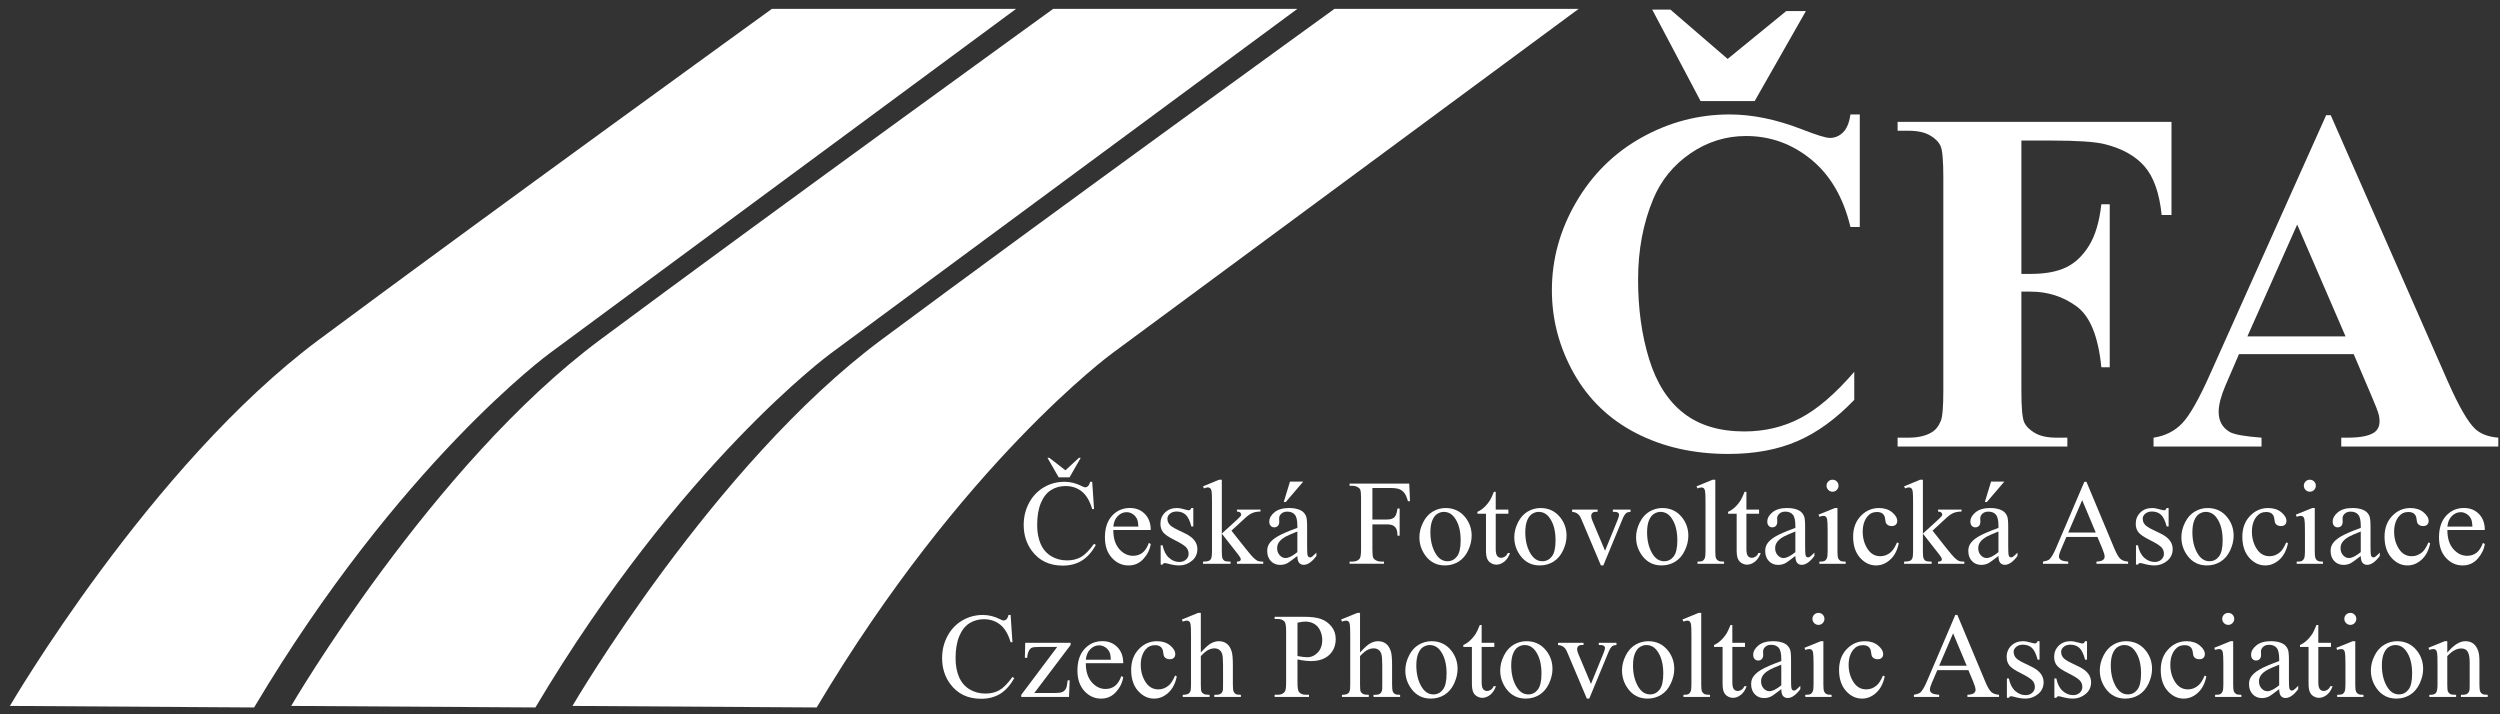 <?xml version="1.0" encoding="utf-8"?>
<!-- Generator: Adobe Illustrator 27.8.1, SVG Export Plug-In . SVG Version: 6.00 Build 0)  -->
<svg version="1.1" id="Vrstva_1" xmlns="http://www.w3.org/2000/svg" xmlns:xlink="http://www.w3.org/1999/xlink" x="0px" y="0px"
	 viewBox="0 0 413 118" style="enable-background:new 0 0 413 118;" xml:space="preserve">
<rect x="0" y="0" width="413" height="118" fill="#333333" stroke="none"/>
<style type="text/css">
	.st0{fill:#FFFFFF;}
</style>
<g>
	<path class="st0" d="M307.236,18.909v18.589h-1.543c-1.16-4.851-3.322-8.569-6.486-11.153c-3.164-2.584-6.75-3.876-10.758-3.876
		c-3.349,0-6.421,0.963-9.215,2.887c-2.796,1.925-4.839,4.443-6.131,7.554c-1.661,3.981-2.492,8.411-2.492,13.289
		c0,4.799,0.606,9.169,1.82,13.111c1.212,3.942,3.11,6.922,5.695,8.938c2.583,2.018,5.932,3.026,10.045,3.026
		c3.375,0,6.467-0.738,9.275-2.215c2.808-1.477,5.768-4.021,8.879-7.634v4.628c-3.006,3.138-6.137,5.412-9.394,6.822
		s-7.06,2.116-11.41,2.116c-5.722,0-10.804-1.147-15.247-3.441s-7.87-5.59-10.283-9.888c-2.412-4.297-3.619-8.873-3.619-13.724
		c0-5.115,1.339-9.967,4.015-14.555s6.289-8.147,10.837-10.679c4.549-2.531,9.38-3.797,14.496-3.797
		c3.77,0,7.752,0.817,11.943,2.452c2.426,0.949,3.969,1.424,4.628,1.424c0.844,0,1.575-0.31,2.195-0.929
		c0.619-0.62,1.021-1.602,1.206-2.947H307.236z M280.935,16.694l-7.989-15.108h3.006l9.453,8.147l9.689-7.91h3.243l-8.464,14.871
		H280.935z"/>
	<path class="st0" d="M333.934,23.22v22.03h1.542c2.373,0,4.312-0.356,5.813-1.068c1.504-0.712,2.775-1.912,3.817-3.599
		c1.041-1.687,1.72-3.968,2.036-6.842h1.385v26.935h-1.385c-0.501-5.089-1.865-8.444-4.093-10.066
		c-2.229-1.621-4.753-2.432-7.574-2.432h-1.542V64.59c0,2.743,0.151,4.456,0.454,5.142c0.303,0.687,0.896,1.285,1.78,1.8
		c0.883,0.514,2.076,0.771,3.579,0.771h1.78v1.463h-28.042v-1.463h1.78c1.555,0,2.808-0.277,3.757-0.831
		c0.686-0.369,1.213-1.002,1.582-1.898c0.29-0.633,0.435-2.294,0.435-4.983V29.311c0-2.742-0.145-4.456-0.435-5.142
		c-0.29-0.686-0.877-1.285-1.76-1.8c-0.884-0.514-2.077-0.771-3.579-0.771h-1.78v-1.463h45.246V35.52h-1.622
		c-0.369-3.612-1.312-6.289-2.827-8.029c-1.517-1.74-3.712-2.966-6.585-3.678c-1.582-0.396-4.51-0.593-8.781-0.593H333.934z"/>
	<path class="st0" d="M388.829,58.499h-18.945l-2.254,5.221c-0.738,1.74-1.107,3.178-1.107,4.312c0,1.503,0.606,2.61,1.819,3.322
		c0.712,0.422,2.465,0.738,5.261,0.949v1.463h-17.838v-1.463c1.925-0.29,3.507-1.088,4.746-2.394c1.239-1.305,2.769-4,4.588-8.088
		l19.182-42.794h0.752l19.34,43.98c1.846,4.167,3.362,6.79,4.549,7.871c0.896,0.817,2.162,1.292,3.797,1.424v1.463h-25.945v-1.463
		h1.068c2.082,0,3.546-0.29,4.39-0.87c0.58-0.422,0.87-1.028,0.87-1.819c0-0.475-0.079-0.963-0.237-1.464
		c-0.053-0.237-0.448-1.226-1.187-2.966L388.829,58.499z M387.484,55.572l-7.989-18.47l-8.227,18.47H387.484z"/>
</g>
<g>
	<path class="st0" d="M180.432,79.591l0.303,4.502h-0.303c-0.404-1.348-0.98-2.317-1.729-2.91s-1.647-0.889-2.695-0.889
		c-0.879,0-1.673,0.223-2.383,0.669s-1.268,1.157-1.675,2.134s-0.61,2.19-0.61,3.643c0,1.198,0.192,2.236,0.576,3.115
		s0.962,1.553,1.733,2.021s1.652,0.703,2.642,0.703c0.859,0,1.618-0.184,2.275-0.552s1.38-1.099,2.168-2.192l0.303,0.195
		c-0.664,1.179-1.439,2.041-2.324,2.588s-1.937,0.82-3.154,0.82c-2.194,0-3.893-0.813-5.098-2.441
		c-0.898-1.211-1.348-2.637-1.348-4.277c0-1.321,0.296-2.536,0.889-3.643s1.408-1.965,2.446-2.573s2.173-0.913,3.403-0.913
		c0.957,0,1.901,0.234,2.832,0.703c0.273,0.144,0.469,0.215,0.586,0.215c0.176,0,0.329-0.062,0.459-0.186
		c0.169-0.176,0.29-0.42,0.361-0.732H180.432z M176.692,78.858h-1.797l-1.855-3.232h0.303l2.666,2.07l2.236-2.07h0.293
		L176.692,78.858z"/>
	<path class="st0" d="M183.92,87.56c-0.006,1.328,0.316,2.37,0.967,3.125s1.416,1.133,2.295,1.133c0.586,0,1.095-0.161,1.528-0.483
		s0.796-0.874,1.089-1.655l0.303,0.195c-0.137,0.892-0.534,1.704-1.191,2.437s-1.481,1.099-2.471,1.099
		c-1.074,0-1.994-0.418-2.759-1.255s-1.147-1.961-1.147-3.374c0-1.53,0.392-2.723,1.177-3.579s1.769-1.284,2.954-1.284
		c1.002,0,1.826,0.33,2.471,0.991s0.967,1.545,0.967,2.651H183.92z M183.92,86.993h4.141c-0.033-0.573-0.101-0.977-0.205-1.211
		c-0.163-0.364-0.405-0.651-0.728-0.859s-0.659-0.312-1.011-0.312c-0.541,0-1.024,0.21-1.45,0.63S183.992,86.244,183.92,86.993z"/>
	<path class="st0" d="M197.134,83.927v3.047h-0.322c-0.248-0.957-0.565-1.608-0.952-1.953s-0.88-0.518-1.479-0.518
		c-0.456,0-0.824,0.12-1.104,0.361s-0.42,0.508-0.42,0.801c0,0.364,0.104,0.677,0.312,0.938c0.202,0.267,0.612,0.55,1.23,0.85
		l1.426,0.693c1.322,0.645,1.982,1.494,1.982,2.549c0,0.813-0.308,1.47-0.923,1.968s-1.304,0.747-2.065,0.747
		c-0.547,0-1.172-0.098-1.875-0.293c-0.215-0.065-0.391-0.098-0.527-0.098c-0.15,0-0.267,0.085-0.352,0.254h-0.322v-3.193h0.322
		c0.182,0.911,0.531,1.599,1.045,2.061s1.09,0.693,1.729,0.693c0.449,0,0.815-0.132,1.099-0.396s0.425-0.581,0.425-0.952
		c0-0.449-0.158-0.827-0.474-1.133s-0.946-0.693-1.89-1.162s-1.562-0.892-1.855-1.27c-0.293-0.371-0.439-0.84-0.439-1.406
		c0-0.735,0.252-1.351,0.757-1.846s1.157-0.742,1.958-0.742c0.352,0,0.778,0.075,1.279,0.225c0.332,0.098,0.553,0.146,0.664,0.146
		c0.104,0,0.186-0.022,0.244-0.068s0.127-0.146,0.205-0.303H197.134z"/>
	<path class="st0" d="M201.843,79.249v8.896l2.275-2.07c0.482-0.442,0.762-0.723,0.84-0.84c0.052-0.078,0.078-0.156,0.078-0.234
		c0-0.13-0.054-0.242-0.161-0.337s-0.285-0.148-0.532-0.161V84.19h3.887v0.312c-0.534,0.013-0.979,0.095-1.333,0.244
		c-0.355,0.149-0.744,0.417-1.167,0.801l-2.295,2.119l2.295,2.9c0.638,0.801,1.068,1.309,1.289,1.523
		c0.312,0.306,0.586,0.505,0.82,0.596c0.162,0.065,0.445,0.098,0.85,0.098v0.352h-4.346v-0.352c0.248-0.007,0.415-0.044,0.503-0.112
		s0.132-0.164,0.132-0.288c0-0.149-0.13-0.391-0.391-0.723l-2.744-3.506v2.969c0,0.579,0.041,0.96,0.122,1.143
		s0.197,0.312,0.347,0.391s0.475,0.12,0.977,0.127v0.352h-4.551v-0.352c0.456,0,0.797-0.056,1.025-0.166
		c0.137-0.071,0.241-0.183,0.312-0.332c0.098-0.215,0.146-0.586,0.146-1.113v-8.145c0-1.035-0.023-1.668-0.068-1.899
		s-0.121-0.391-0.225-0.479s-0.241-0.132-0.41-0.132c-0.137,0-0.342,0.056-0.615,0.166l-0.166-0.342l2.656-1.094H201.843z"/>
	<path class="st0" d="M214.324,91.847c-0.918,0.71-1.494,1.12-1.729,1.23c-0.352,0.163-0.726,0.244-1.123,0.244
		c-0.618,0-1.128-0.212-1.528-0.635s-0.601-0.979-0.601-1.67c0-0.437,0.098-0.813,0.293-1.133c0.268-0.442,0.731-0.859,1.392-1.25
		c0.661-0.391,1.76-0.866,3.296-1.426v-0.352c0-0.892-0.142-1.504-0.425-1.836s-0.694-0.498-1.235-0.498
		c-0.41,0-0.735,0.11-0.977,0.332c-0.247,0.222-0.371,0.476-0.371,0.762l0.02,0.566c0,0.3-0.076,0.53-0.229,0.693
		c-0.152,0.163-0.353,0.244-0.601,0.244c-0.24,0-0.438-0.085-0.591-0.254c-0.152-0.169-0.229-0.4-0.229-0.693
		c0-0.56,0.287-1.074,0.859-1.543c0.573-0.469,1.377-0.703,2.412-0.703c0.795,0,1.445,0.134,1.953,0.4
		c0.385,0.202,0.668,0.518,0.85,0.947c0.117,0.28,0.176,0.853,0.176,1.719v3.037c0,0.853,0.017,1.375,0.049,1.567
		c0.033,0.192,0.087,0.32,0.161,0.386c0.075,0.065,0.161,0.098,0.259,0.098c0.104,0,0.195-0.022,0.273-0.068
		c0.137-0.085,0.4-0.322,0.791-0.713v0.547c-0.729,0.977-1.426,1.465-2.09,1.465c-0.318,0-0.572-0.11-0.762-0.332
		C214.429,92.758,214.331,92.381,214.324,91.847z M214.324,91.212v-3.408c-0.982,0.391-1.617,0.667-1.904,0.83
		c-0.514,0.286-0.882,0.586-1.104,0.898c-0.221,0.312-0.332,0.654-0.332,1.025c0,0.469,0.141,0.857,0.42,1.167
		c0.28,0.31,0.603,0.464,0.967,0.464C212.866,92.188,213.518,91.863,214.324,91.212z M215.291,79.562l-2.881,3.369h-0.332
		l1.025-3.369H215.291z"/>
	<path class="st0" d="M226.72,80.616v5.205h2.412c0.553,0,0.958-0.122,1.216-0.366c0.257-0.244,0.428-0.728,0.513-1.45h0.361v4.482
		h-0.361c-0.007-0.515-0.073-0.892-0.2-1.133s-0.303-0.422-0.527-0.542s-0.559-0.181-1.001-0.181h-2.412v4.16
		c0,0.671,0.042,1.113,0.127,1.328c0.064,0.163,0.201,0.303,0.41,0.42c0.286,0.156,0.586,0.234,0.898,0.234h0.479v0.361h-5.684
		v-0.361h0.469c0.547,0,0.943-0.159,1.191-0.479c0.156-0.208,0.234-0.71,0.234-1.504v-8.555c0-0.671-0.043-1.113-0.127-1.328
		c-0.065-0.163-0.199-0.303-0.4-0.42c-0.28-0.156-0.58-0.234-0.898-0.234h-0.469v-0.361h9.854l0.127,2.91h-0.342
		c-0.17-0.618-0.366-1.072-0.591-1.362s-0.502-0.5-0.83-0.63c-0.329-0.13-0.839-0.195-1.528-0.195H226.72z"/>
	<path class="st0" d="M238.811,83.927c1.354,0,2.441,0.515,3.262,1.543c0.697,0.879,1.045,1.888,1.045,3.027
		c0,0.801-0.191,1.611-0.576,2.432c-0.384,0.82-0.913,1.438-1.587,1.855s-1.424,0.625-2.251,0.625c-1.348,0-2.418-0.537-3.213-1.611
		c-0.67-0.905-1.006-1.921-1.006-3.047c0-0.82,0.204-1.636,0.61-2.446c0.407-0.811,0.942-1.409,1.606-1.797
		S238.068,83.927,238.811,83.927z M238.508,84.562c-0.345,0-0.691,0.103-1.04,0.308c-0.348,0.205-0.63,0.564-0.845,1.079
		s-0.322,1.175-0.322,1.982c0,1.302,0.259,2.425,0.776,3.369s1.2,1.416,2.046,1.416c0.632,0,1.152-0.261,1.562-0.781
		s0.615-1.416,0.615-2.686c0-1.589-0.342-2.839-1.025-3.75C239.813,84.874,239.225,84.562,238.508,84.562z"/>
	<path class="st0" d="M247.094,81.251v2.939h2.09v0.684h-2.09v5.801c0,0.579,0.083,0.97,0.249,1.172s0.379,0.303,0.64,0.303
		c0.215,0,0.423-0.066,0.625-0.2c0.201-0.134,0.357-0.33,0.469-0.591h0.381c-0.229,0.638-0.551,1.118-0.967,1.44
		c-0.417,0.322-0.847,0.483-1.289,0.483c-0.3,0-0.593-0.083-0.879-0.249c-0.287-0.166-0.498-0.403-0.635-0.713
		s-0.205-0.786-0.205-1.431v-6.016h-1.416v-0.322c0.357-0.144,0.724-0.386,1.099-0.728c0.374-0.342,0.708-0.747,1.001-1.216
		c0.149-0.247,0.357-0.7,0.625-1.357H247.094z"/>
	<path class="st0" d="M254.487,83.927c1.354,0,2.441,0.515,3.262,1.543c0.697,0.879,1.045,1.888,1.045,3.027
		c0,0.801-0.191,1.611-0.576,2.432c-0.384,0.82-0.913,1.438-1.587,1.855s-1.424,0.625-2.251,0.625c-1.348,0-2.418-0.537-3.213-1.611
		c-0.67-0.905-1.006-1.921-1.006-3.047c0-0.82,0.204-1.636,0.61-2.446c0.407-0.811,0.942-1.409,1.606-1.797
		S253.745,83.927,254.487,83.927z M254.185,84.562c-0.345,0-0.691,0.103-1.04,0.308c-0.348,0.205-0.63,0.564-0.845,1.079
		s-0.322,1.175-0.322,1.982c0,1.302,0.259,2.425,0.776,3.369s1.2,1.416,2.046,1.416c0.632,0,1.152-0.261,1.562-0.781
		s0.615-1.416,0.615-2.686c0-1.589-0.342-2.839-1.025-3.75C255.49,84.874,254.901,84.562,254.185,84.562z"/>
	<path class="st0" d="M259.714,84.19h4.209v0.361h-0.273c-0.254,0-0.448,0.062-0.581,0.186c-0.134,0.124-0.2,0.29-0.2,0.498
		c0,0.228,0.068,0.498,0.205,0.811l2.08,4.941l2.09-5.127c0.149-0.364,0.225-0.642,0.225-0.83c0-0.091-0.026-0.166-0.078-0.225
		c-0.072-0.098-0.163-0.164-0.273-0.2c-0.111-0.036-0.336-0.054-0.674-0.054V84.19h2.92v0.361c-0.339,0.026-0.573,0.095-0.703,0.205
		c-0.229,0.195-0.434,0.521-0.615,0.977l-3.174,7.676h-0.4l-3.193-7.549c-0.144-0.352-0.28-0.604-0.41-0.757
		c-0.131-0.153-0.297-0.281-0.498-0.386c-0.111-0.059-0.329-0.114-0.654-0.166V84.19z"/>
	<path class="st0" d="M274.607,83.927c1.354,0,2.441,0.515,3.262,1.543c0.697,0.879,1.045,1.888,1.045,3.027
		c0,0.801-0.191,1.611-0.576,2.432c-0.384,0.82-0.913,1.438-1.587,1.855s-1.424,0.625-2.251,0.625c-1.348,0-2.418-0.537-3.213-1.611
		c-0.67-0.905-1.006-1.921-1.006-3.047c0-0.82,0.204-1.636,0.61-2.446c0.407-0.811,0.942-1.409,1.606-1.797
		S273.865,83.927,274.607,83.927z M274.305,84.562c-0.345,0-0.691,0.103-1.04,0.308c-0.348,0.205-0.63,0.564-0.845,1.079
		s-0.322,1.175-0.322,1.982c0,1.302,0.259,2.425,0.776,3.369s1.2,1.416,2.046,1.416c0.632,0,1.152-0.261,1.562-0.781
		s0.615-1.416,0.615-2.686c0-1.589-0.342-2.839-1.025-3.75C275.61,84.874,275.021,84.562,274.305,84.562z"/>
	<path class="st0" d="M283.369,79.249v11.865c0,0.56,0.04,0.931,0.122,1.113c0.081,0.183,0.206,0.32,0.376,0.415
		c0.169,0.095,0.484,0.142,0.947,0.142v0.352h-4.385v-0.352c0.41,0,0.689-0.042,0.84-0.127c0.149-0.085,0.267-0.225,0.352-0.42
		c0.084-0.195,0.127-0.569,0.127-1.123v-8.125c0-1.009-0.023-1.629-0.068-1.86c-0.046-0.231-0.119-0.389-0.22-0.474
		c-0.102-0.085-0.229-0.127-0.386-0.127c-0.17,0-0.385,0.052-0.645,0.156l-0.166-0.342l2.666-1.094H283.369z"/>
	<path class="st0" d="M288.507,81.251v2.939h2.09v0.684h-2.09v5.801c0,0.579,0.083,0.97,0.249,1.172s0.379,0.303,0.64,0.303
		c0.215,0,0.423-0.066,0.625-0.2c0.201-0.134,0.357-0.33,0.469-0.591h0.381c-0.229,0.638-0.551,1.118-0.967,1.44
		c-0.417,0.322-0.847,0.483-1.289,0.483c-0.3,0-0.593-0.083-0.879-0.249c-0.287-0.166-0.498-0.403-0.635-0.713
		s-0.205-0.786-0.205-1.431v-6.016h-1.416v-0.322c0.357-0.144,0.724-0.386,1.099-0.728c0.374-0.342,0.708-0.747,1.001-1.216
		c0.149-0.247,0.357-0.7,0.625-1.357H288.507z"/>
	<path class="st0" d="M296.594,91.847c-0.918,0.71-1.494,1.12-1.729,1.23c-0.352,0.163-0.726,0.244-1.123,0.244
		c-0.618,0-1.128-0.212-1.528-0.635s-0.601-0.979-0.601-1.67c0-0.437,0.098-0.813,0.293-1.133c0.268-0.442,0.731-0.859,1.392-1.25
		c0.661-0.391,1.76-0.866,3.296-1.426v-0.352c0-0.892-0.142-1.504-0.425-1.836s-0.694-0.498-1.235-0.498
		c-0.41,0-0.735,0.11-0.977,0.332c-0.247,0.222-0.371,0.476-0.371,0.762l0.02,0.566c0,0.3-0.076,0.53-0.229,0.693
		c-0.152,0.163-0.353,0.244-0.601,0.244c-0.24,0-0.438-0.085-0.591-0.254c-0.152-0.169-0.229-0.4-0.229-0.693
		c0-0.56,0.287-1.074,0.859-1.543c0.573-0.469,1.377-0.703,2.412-0.703c0.795,0,1.445,0.134,1.953,0.4
		c0.385,0.202,0.668,0.518,0.85,0.947c0.117,0.28,0.176,0.853,0.176,1.719v3.037c0,0.853,0.017,1.375,0.049,1.567
		c0.033,0.192,0.087,0.32,0.161,0.386c0.075,0.065,0.161,0.098,0.259,0.098c0.104,0,0.195-0.022,0.273-0.068
		c0.137-0.085,0.4-0.322,0.791-0.713v0.547c-0.729,0.977-1.426,1.465-2.09,1.465c-0.318,0-0.572-0.11-0.762-0.332
		C296.698,92.758,296.601,92.381,296.594,91.847z M296.594,91.212v-3.408c-0.982,0.391-1.617,0.667-1.904,0.83
		c-0.514,0.286-0.882,0.586-1.104,0.898c-0.221,0.312-0.332,0.654-0.332,1.025c0,0.469,0.141,0.857,0.42,1.167
		c0.28,0.31,0.603,0.464,0.967,0.464C295.136,92.188,295.787,91.863,296.594,91.212z"/>
	<path class="st0" d="M303.549,83.927v7.188c0,0.56,0.04,0.933,0.122,1.118c0.081,0.186,0.201,0.324,0.361,0.415
		c0.159,0.091,0.45,0.137,0.874,0.137v0.352h-4.346v-0.352c0.436,0,0.729-0.042,0.879-0.127c0.149-0.085,0.269-0.225,0.356-0.42
		s0.132-0.569,0.132-1.123v-3.447c0-0.97-0.029-1.599-0.088-1.885c-0.046-0.208-0.117-0.354-0.215-0.435s-0.231-0.122-0.4-0.122
		c-0.183,0-0.404,0.049-0.664,0.146l-0.137-0.352l2.695-1.094H303.549z M302.738,79.249c0.273,0,0.506,0.096,0.698,0.288
		c0.191,0.192,0.288,0.425,0.288,0.698s-0.097,0.508-0.288,0.703c-0.192,0.195-0.425,0.293-0.698,0.293s-0.508-0.098-0.703-0.293
		s-0.293-0.43-0.293-0.703s0.096-0.506,0.288-0.698C302.222,79.345,302.458,79.249,302.738,79.249z"/>
	<path class="st0" d="M313.677,89.737c-0.24,1.179-0.713,2.085-1.416,2.72s-1.48,0.952-2.334,0.952c-1.016,0-1.9-0.427-2.656-1.279
		c-0.755-0.853-1.133-2.005-1.133-3.457c0-1.406,0.419-2.549,1.255-3.428c0.837-0.879,1.841-1.318,3.013-1.318
		c0.879,0,1.602,0.232,2.168,0.698s0.85,0.949,0.85,1.45c0,0.247-0.079,0.447-0.239,0.601c-0.159,0.153-0.382,0.229-0.669,0.229
		c-0.384,0-0.674-0.124-0.869-0.371c-0.11-0.137-0.184-0.397-0.22-0.781c-0.035-0.384-0.167-0.677-0.396-0.879
		c-0.228-0.195-0.543-0.293-0.947-0.293c-0.65,0-1.175,0.241-1.572,0.723c-0.527,0.638-0.791,1.481-0.791,2.529
		c0,1.067,0.263,2.01,0.786,2.827c0.524,0.817,1.232,1.226,2.124,1.226c0.639,0,1.211-0.218,1.719-0.654
		c0.358-0.3,0.707-0.843,1.045-1.631L313.677,89.737z"/>
	<path class="st0" d="M317.663,79.249v8.896l2.275-2.07c0.481-0.442,0.762-0.723,0.84-0.84c0.052-0.078,0.078-0.156,0.078-0.234
		c0-0.13-0.054-0.242-0.161-0.337s-0.285-0.148-0.532-0.161V84.19h3.887v0.312c-0.534,0.013-0.979,0.095-1.333,0.244
		c-0.355,0.149-0.744,0.417-1.167,0.801l-2.295,2.119l2.295,2.9c0.638,0.801,1.067,1.309,1.289,1.523
		c0.312,0.306,0.586,0.505,0.82,0.596c0.162,0.065,0.445,0.098,0.85,0.098v0.352h-4.346v-0.352c0.247-0.007,0.415-0.044,0.503-0.112
		s0.132-0.164,0.132-0.288c0-0.149-0.131-0.391-0.391-0.723l-2.744-3.506v2.969c0,0.579,0.04,0.96,0.122,1.143
		c0.081,0.183,0.196,0.312,0.347,0.391c0.149,0.078,0.475,0.12,0.977,0.127v0.352h-4.551v-0.352c0.455,0,0.797-0.056,1.025-0.166
		c0.137-0.071,0.24-0.183,0.312-0.332c0.098-0.215,0.146-0.586,0.146-1.113v-8.145c0-1.035-0.023-1.668-0.068-1.899
		c-0.046-0.231-0.121-0.391-0.225-0.479c-0.104-0.088-0.241-0.132-0.41-0.132c-0.137,0-0.342,0.056-0.615,0.166l-0.166-0.342
		l2.656-1.094H317.663z"/>
	<path class="st0" d="M330.145,91.847c-0.918,0.71-1.494,1.12-1.729,1.23c-0.352,0.163-0.726,0.244-1.123,0.244
		c-0.618,0-1.128-0.212-1.528-0.635s-0.601-0.979-0.601-1.67c0-0.437,0.098-0.813,0.293-1.133c0.268-0.442,0.731-0.859,1.392-1.25
		c0.661-0.391,1.76-0.866,3.296-1.426v-0.352c0-0.892-0.142-1.504-0.425-1.836s-0.694-0.498-1.235-0.498
		c-0.41,0-0.735,0.11-0.977,0.332c-0.247,0.222-0.371,0.476-0.371,0.762l0.02,0.566c0,0.3-0.076,0.53-0.229,0.693
		c-0.152,0.163-0.353,0.244-0.601,0.244c-0.24,0-0.438-0.085-0.591-0.254c-0.152-0.169-0.229-0.4-0.229-0.693
		c0-0.56,0.287-1.074,0.859-1.543c0.573-0.469,1.377-0.703,2.412-0.703c0.795,0,1.445,0.134,1.953,0.4
		c0.385,0.202,0.668,0.518,0.85,0.947c0.117,0.28,0.176,0.853,0.176,1.719v3.037c0,0.853,0.017,1.375,0.049,1.567
		c0.033,0.192,0.087,0.32,0.161,0.386c0.075,0.065,0.161,0.098,0.259,0.098c0.104,0,0.195-0.022,0.273-0.068
		c0.137-0.085,0.4-0.322,0.791-0.713v0.547c-0.729,0.977-1.426,1.465-2.09,1.465c-0.318,0-0.572-0.11-0.762-0.332
		C330.249,92.758,330.151,92.381,330.145,91.847z M330.145,91.212v-3.408c-0.982,0.391-1.617,0.667-1.904,0.83
		c-0.514,0.286-0.882,0.586-1.104,0.898c-0.221,0.312-0.332,0.654-0.332,1.025c0,0.469,0.141,0.857,0.42,1.167
		c0.28,0.31,0.603,0.464,0.967,0.464C328.687,92.188,329.338,91.863,330.145,91.212z M331.111,79.562l-2.881,3.369h-0.332
		l1.025-3.369H331.111z"/>
	<path class="st0" d="M346.495,88.702h-5.127l-0.898,2.09c-0.221,0.515-0.332,0.898-0.332,1.152c0,0.202,0.097,0.379,0.288,0.532
		c0.192,0.153,0.607,0.252,1.245,0.298v0.361h-4.17v-0.361c0.554-0.098,0.912-0.225,1.074-0.381c0.332-0.312,0.7-0.947,1.104-1.904
		l4.658-10.898h0.342l4.609,11.016c0.371,0.886,0.708,1.46,1.011,1.724s0.725,0.412,1.265,0.444v0.361h-5.225v-0.361
		c0.527-0.026,0.884-0.114,1.069-0.264s0.278-0.332,0.278-0.547c0-0.286-0.13-0.739-0.391-1.357L346.495,88.702z M346.222,87.979
		l-2.246-5.352l-2.305,5.352H346.222z"/>
	<path class="st0" d="M358.255,83.927v3.047h-0.322c-0.248-0.957-0.565-1.608-0.952-1.953c-0.388-0.345-0.881-0.518-1.479-0.518
		c-0.456,0-0.824,0.12-1.104,0.361c-0.28,0.241-0.42,0.508-0.42,0.801c0,0.364,0.104,0.677,0.312,0.938
		c0.201,0.267,0.611,0.55,1.23,0.85l1.426,0.693c1.321,0.645,1.982,1.494,1.982,2.549c0,0.813-0.308,1.47-0.923,1.968
		s-1.304,0.747-2.065,0.747c-0.547,0-1.172-0.098-1.875-0.293c-0.215-0.065-0.391-0.098-0.527-0.098
		c-0.15,0-0.268,0.085-0.352,0.254h-0.322v-3.193h0.322c0.182,0.911,0.53,1.599,1.045,2.061c0.514,0.462,1.09,0.693,1.729,0.693
		c0.449,0,0.815-0.132,1.099-0.396s0.425-0.581,0.425-0.952c0-0.449-0.158-0.827-0.474-1.133c-0.316-0.306-0.946-0.693-1.89-1.162
		c-0.944-0.469-1.562-0.892-1.855-1.27c-0.293-0.371-0.439-0.84-0.439-1.406c0-0.735,0.252-1.351,0.757-1.846
		c0.504-0.495,1.157-0.742,1.958-0.742c0.352,0,0.777,0.075,1.279,0.225c0.332,0.098,0.553,0.146,0.664,0.146
		c0.104,0,0.186-0.022,0.244-0.068s0.127-0.146,0.205-0.303H358.255z"/>
	<path class="st0" d="M364.691,83.927c1.354,0,2.441,0.515,3.262,1.543c0.696,0.879,1.045,1.888,1.045,3.027
		c0,0.801-0.192,1.611-0.576,2.432c-0.385,0.82-0.913,1.438-1.587,1.855s-1.425,0.625-2.251,0.625c-1.348,0-2.419-0.537-3.213-1.611
		c-0.671-0.905-1.006-1.921-1.006-3.047c0-0.82,0.203-1.636,0.61-2.446c0.406-0.811,0.942-1.409,1.606-1.797
		S363.949,83.927,364.691,83.927z M364.389,84.562c-0.346,0-0.692,0.103-1.04,0.308c-0.349,0.205-0.63,0.564-0.845,1.079
		s-0.322,1.175-0.322,1.982c0,1.302,0.259,2.425,0.776,3.369s1.199,1.416,2.046,1.416c0.631,0,1.152-0.261,1.562-0.781
		s0.615-1.416,0.615-2.686c0-1.589-0.342-2.839-1.025-3.75C365.693,84.874,365.104,84.562,364.389,84.562z"/>
	<path class="st0" d="M377.974,89.737c-0.24,1.179-0.713,2.085-1.416,2.72s-1.48,0.952-2.334,0.952c-1.016,0-1.9-0.427-2.656-1.279
		c-0.755-0.853-1.133-2.005-1.133-3.457c0-1.406,0.419-2.549,1.255-3.428c0.837-0.879,1.841-1.318,3.013-1.318
		c0.879,0,1.602,0.232,2.168,0.698s0.85,0.949,0.85,1.45c0,0.247-0.079,0.447-0.239,0.601c-0.159,0.153-0.382,0.229-0.669,0.229
		c-0.384,0-0.674-0.124-0.869-0.371c-0.11-0.137-0.184-0.397-0.22-0.781c-0.035-0.384-0.167-0.677-0.396-0.879
		c-0.228-0.195-0.543-0.293-0.947-0.293c-0.65,0-1.175,0.241-1.572,0.723c-0.527,0.638-0.791,1.481-0.791,2.529
		c0,1.067,0.263,2.01,0.786,2.827c0.524,0.817,1.232,1.226,2.124,1.226c0.639,0,1.211-0.218,1.719-0.654
		c0.358-0.3,0.707-0.843,1.045-1.631L377.974,89.737z"/>
	<path class="st0" d="M382.399,83.927v7.188c0,0.56,0.04,0.933,0.122,1.118c0.081,0.186,0.201,0.324,0.361,0.415
		c0.159,0.091,0.45,0.137,0.874,0.137v0.352h-4.346v-0.352c0.436,0,0.729-0.042,0.879-0.127c0.149-0.085,0.269-0.225,0.356-0.42
		s0.132-0.569,0.132-1.123v-3.447c0-0.97-0.029-1.599-0.088-1.885c-0.046-0.208-0.117-0.354-0.215-0.435s-0.231-0.122-0.4-0.122
		c-0.183,0-0.404,0.049-0.664,0.146l-0.137-0.352l2.695-1.094H382.399z M381.589,79.249c0.273,0,0.506,0.096,0.698,0.288
		c0.191,0.192,0.288,0.425,0.288,0.698s-0.097,0.508-0.288,0.703c-0.192,0.195-0.425,0.293-0.698,0.293s-0.508-0.098-0.703-0.293
		s-0.293-0.43-0.293-0.703s0.096-0.506,0.288-0.698C381.072,79.345,381.309,79.249,381.589,79.249z"/>
	<path class="st0" d="M389.998,91.847c-0.918,0.71-1.494,1.12-1.729,1.23c-0.352,0.163-0.726,0.244-1.123,0.244
		c-0.618,0-1.128-0.212-1.528-0.635s-0.601-0.979-0.601-1.67c0-0.437,0.098-0.813,0.293-1.133c0.268-0.442,0.731-0.859,1.392-1.25
		c0.661-0.391,1.76-0.866,3.296-1.426v-0.352c0-0.892-0.142-1.504-0.425-1.836s-0.694-0.498-1.235-0.498
		c-0.41,0-0.735,0.11-0.977,0.332c-0.247,0.222-0.371,0.476-0.371,0.762l0.02,0.566c0,0.3-0.076,0.53-0.229,0.693
		c-0.152,0.163-0.353,0.244-0.601,0.244c-0.24,0-0.438-0.085-0.591-0.254c-0.152-0.169-0.229-0.4-0.229-0.693
		c0-0.56,0.287-1.074,0.859-1.543c0.573-0.469,1.377-0.703,2.412-0.703c0.795,0,1.445,0.134,1.953,0.4
		c0.385,0.202,0.668,0.518,0.85,0.947c0.117,0.28,0.176,0.853,0.176,1.719v3.037c0,0.853,0.017,1.375,0.049,1.567
		c0.033,0.192,0.087,0.32,0.161,0.386c0.075,0.065,0.161,0.098,0.259,0.098c0.104,0,0.195-0.022,0.273-0.068
		c0.137-0.085,0.4-0.322,0.791-0.713v0.547c-0.729,0.977-1.426,1.465-2.09,1.465c-0.318,0-0.572-0.11-0.762-0.332
		C390.103,92.758,390.005,92.381,389.998,91.847z M389.998,91.212v-3.408c-0.982,0.391-1.617,0.667-1.904,0.83
		c-0.514,0.286-0.882,0.586-1.104,0.898c-0.221,0.312-0.332,0.654-0.332,1.025c0,0.469,0.141,0.857,0.42,1.167
		c0.28,0.31,0.603,0.464,0.967,0.464C388.54,92.188,389.191,91.863,389.998,91.212z"/>
	<path class="st0" d="M401.465,89.737c-0.241,1.179-0.713,2.085-1.416,2.72s-1.481,0.952-2.334,0.952
		c-1.016,0-1.901-0.427-2.656-1.279c-0.756-0.853-1.133-2.005-1.133-3.457c0-1.406,0.418-2.549,1.255-3.428
		c0.836-0.879,1.841-1.318,3.013-1.318c0.879,0,1.602,0.232,2.168,0.698s0.85,0.949,0.85,1.45c0,0.247-0.08,0.447-0.239,0.601
		c-0.16,0.153-0.383,0.229-0.669,0.229c-0.385,0-0.674-0.124-0.869-0.371c-0.111-0.137-0.185-0.397-0.22-0.781
		c-0.036-0.384-0.168-0.677-0.396-0.879c-0.229-0.195-0.544-0.293-0.947-0.293c-0.651,0-1.176,0.241-1.572,0.723
		c-0.527,0.638-0.791,1.481-0.791,2.529c0,1.067,0.262,2.01,0.786,2.827c0.523,0.817,1.231,1.226,2.124,1.226
		c0.638,0,1.211-0.218,1.719-0.654c0.357-0.3,0.706-0.843,1.045-1.631L401.465,89.737z"/>
	<path class="st0" d="M404.308,87.56c-0.006,1.328,0.316,2.37,0.967,3.125c0.651,0.755,1.416,1.133,2.295,1.133
		c0.586,0,1.096-0.161,1.528-0.483c0.434-0.322,0.796-0.874,1.089-1.655l0.303,0.195c-0.137,0.892-0.533,1.704-1.191,2.437
		c-0.657,0.732-1.48,1.099-2.471,1.099c-1.074,0-1.993-0.418-2.759-1.255c-0.765-0.837-1.147-1.961-1.147-3.374
		c0-1.53,0.393-2.723,1.177-3.579c0.785-0.856,1.77-1.284,2.954-1.284c1.003,0,1.826,0.33,2.471,0.991s0.967,1.545,0.967,2.651
		H404.308z M404.308,86.993h4.141c-0.032-0.573-0.101-0.977-0.205-1.211c-0.162-0.364-0.405-0.651-0.728-0.859
		s-0.659-0.312-1.011-0.312c-0.54,0-1.023,0.21-1.45,0.63C404.629,85.66,404.38,86.244,404.308,86.993z"/>
	<path class="st0" d="M166.953,101.591l0.303,4.502h-0.303c-0.404-1.348-0.98-2.317-1.729-2.91s-1.647-0.889-2.695-0.889
		c-0.879,0-1.673,0.223-2.383,0.669s-1.268,1.157-1.675,2.134s-0.61,2.19-0.61,3.643c0,1.198,0.192,2.236,0.576,3.115
		s0.962,1.553,1.733,2.021s1.652,0.703,2.642,0.703c0.859,0,1.618-0.184,2.275-0.552s1.38-1.099,2.168-2.192l0.303,0.195
		c-0.664,1.179-1.439,2.041-2.324,2.588s-1.937,0.82-3.154,0.82c-2.194,0-3.893-0.813-5.098-2.441
		c-0.898-1.211-1.348-2.637-1.348-4.277c0-1.321,0.296-2.536,0.889-3.643s1.408-1.965,2.446-2.573s2.173-0.913,3.403-0.913
		c0.957,0,1.901,0.234,2.832,0.703c0.273,0.144,0.469,0.215,0.586,0.215c0.176,0,0.329-0.062,0.459-0.186
		c0.169-0.176,0.29-0.42,0.361-0.732H166.953z"/>
	<path class="st0" d="M176.71,112.392l-0.107,2.744h-7.891v-0.352l5.938-7.91h-2.93c-0.631,0-1.045,0.041-1.24,0.122
		s-0.355,0.236-0.479,0.464c-0.176,0.325-0.277,0.729-0.303,1.211h-0.391l0.059-2.48h7.5v0.361l-5.996,7.93h3.262
		c0.684,0,1.147-0.057,1.392-0.171s0.441-0.314,0.591-0.601c0.104-0.208,0.192-0.647,0.264-1.318H176.71z"/>
	<path class="st0" d="M179.377,109.56c-0.006,1.328,0.316,2.37,0.967,3.125s1.416,1.133,2.295,1.133
		c0.586,0,1.095-0.161,1.528-0.483s0.796-0.874,1.089-1.655l0.303,0.195c-0.137,0.892-0.534,1.704-1.191,2.437
		s-1.481,1.099-2.471,1.099c-1.074,0-1.994-0.418-2.759-1.255s-1.147-1.961-1.147-3.374c0-1.53,0.392-2.723,1.177-3.579
		s1.769-1.284,2.954-1.284c1.002,0,1.826,0.33,2.471,0.991s0.967,1.545,0.967,2.651H179.377z M179.377,108.993h4.141
		c-0.033-0.573-0.101-0.977-0.205-1.211c-0.163-0.364-0.405-0.651-0.728-0.859s-0.659-0.312-1.011-0.312
		c-0.541,0-1.024,0.21-1.45,0.63S179.449,108.244,179.377,108.993z"/>
	<path class="st0" d="M194.408,111.737c-0.241,1.179-0.713,2.085-1.416,2.72s-1.481,0.952-2.334,0.952
		c-1.016,0-1.901-0.427-2.656-1.279s-1.133-2.005-1.133-3.457c0-1.406,0.418-2.549,1.255-3.428s1.841-1.318,3.013-1.318
		c0.879,0,1.602,0.232,2.168,0.698s0.85,0.949,0.85,1.45c0,0.247-0.08,0.447-0.239,0.601s-0.382,0.229-0.669,0.229
		c-0.384,0-0.674-0.124-0.869-0.371c-0.111-0.137-0.184-0.397-0.22-0.781s-0.167-0.677-0.396-0.879
		c-0.228-0.195-0.543-0.293-0.947-0.293c-0.651,0-1.175,0.241-1.572,0.723c-0.527,0.638-0.791,1.481-0.791,2.529
		c0,1.067,0.262,2.01,0.786,2.827s1.232,1.226,2.124,1.226c0.638,0,1.211-0.218,1.719-0.654c0.358-0.3,0.707-0.843,1.045-1.631
		L194.408,111.737z"/>
	<path class="st0" d="M198.375,101.249v6.543c0.723-0.794,1.295-1.304,1.719-1.528s0.846-0.337,1.27-0.337
		c0.508,0,0.944,0.14,1.309,0.42s0.635,0.72,0.811,1.318c0.124,0.417,0.186,1.179,0.186,2.285v3.164
		c0,0.566,0.045,0.954,0.137,1.162c0.065,0.156,0.176,0.28,0.332,0.371s0.443,0.137,0.859,0.137v0.352h-4.395v-0.352h0.205
		c0.417,0,0.707-0.063,0.869-0.19s0.277-0.314,0.342-0.562c0.02-0.104,0.029-0.41,0.029-0.918v-3.164
		c0-0.977-0.05-1.618-0.151-1.924s-0.262-0.535-0.483-0.688s-0.488-0.229-0.801-0.229c-0.319,0-0.651,0.085-0.996,0.254
		s-0.758,0.511-1.24,1.025v4.727c0,0.612,0.034,0.993,0.103,1.143s0.195,0.275,0.381,0.376s0.506,0.151,0.962,0.151v0.352h-4.434
		v-0.352c0.397,0,0.709-0.062,0.938-0.186c0.13-0.065,0.234-0.188,0.312-0.371s0.117-0.554,0.117-1.113v-8.096
		c0-1.022-0.024-1.65-0.073-1.885s-0.124-0.394-0.225-0.479s-0.236-0.127-0.405-0.127c-0.137,0-0.358,0.052-0.664,0.156
		l-0.137-0.342l2.676-1.094H198.375z"/>
	<path class="st0" d="M214.344,108.935v3.857c0,0.833,0.091,1.351,0.273,1.553c0.247,0.286,0.621,0.43,1.123,0.43h0.508v0.361
		h-5.674v-0.361h0.498c0.56,0,0.96-0.183,1.201-0.547c0.13-0.202,0.195-0.681,0.195-1.436v-8.555c0-0.833-0.088-1.351-0.264-1.553
		c-0.254-0.286-0.632-0.43-1.133-0.43h-0.498v-0.361h4.854c1.185,0,2.119,0.122,2.803,0.366s1.26,0.656,1.729,1.235
		s0.703,1.267,0.703,2.061c0,1.081-0.356,1.96-1.069,2.637s-1.721,1.016-3.022,1.016c-0.319,0-0.664-0.022-1.035-0.068
		S214.767,109.025,214.344,108.935z M214.344,108.378c0.345,0.065,0.65,0.114,0.918,0.146c0.267,0.032,0.494,0.049,0.684,0.049
		c0.677,0,1.261-0.262,1.753-0.786c0.491-0.524,0.737-1.203,0.737-2.036c0-0.573-0.117-1.105-0.352-1.597s-0.566-0.859-0.996-1.104
		s-0.918-0.366-1.465-0.366c-0.332,0-0.759,0.062-1.279,0.186V108.378z"/>
	<path class="st0" d="M224.677,101.249v6.543c0.723-0.794,1.296-1.304,1.719-1.528c0.424-0.225,0.847-0.337,1.27-0.337
		c0.508,0,0.944,0.14,1.309,0.42c0.365,0.28,0.635,0.72,0.811,1.318c0.124,0.417,0.186,1.179,0.186,2.285v3.164
		c0,0.566,0.046,0.954,0.137,1.162c0.065,0.156,0.176,0.28,0.332,0.371s0.443,0.137,0.859,0.137v0.352h-4.395v-0.352h0.205
		c0.417,0,0.707-0.063,0.869-0.19c0.163-0.127,0.277-0.314,0.342-0.562c0.02-0.104,0.029-0.41,0.029-0.918v-3.164
		c0-0.977-0.05-1.618-0.151-1.924c-0.101-0.306-0.262-0.535-0.483-0.688c-0.221-0.153-0.488-0.229-0.801-0.229
		c-0.318,0-0.65,0.085-0.996,0.254c-0.345,0.169-0.758,0.511-1.24,1.025v4.727c0,0.612,0.034,0.993,0.103,1.143
		s0.195,0.275,0.381,0.376s0.507,0.151,0.962,0.151v0.352h-4.434v-0.352c0.397,0,0.71-0.062,0.938-0.186
		c0.131-0.065,0.234-0.188,0.312-0.371s0.117-0.554,0.117-1.113v-8.096c0-1.022-0.024-1.65-0.073-1.885s-0.123-0.394-0.225-0.479
		c-0.101-0.085-0.235-0.127-0.405-0.127c-0.137,0-0.357,0.052-0.664,0.156l-0.137-0.342l2.676-1.094H224.677z"/>
	<path class="st0" d="M236.485,105.927c1.354,0,2.441,0.515,3.262,1.543c0.696,0.879,1.045,1.888,1.045,3.027
		c0,0.801-0.192,1.611-0.576,2.432c-0.385,0.82-0.913,1.438-1.587,1.855s-1.425,0.625-2.251,0.625c-1.348,0-2.419-0.537-3.213-1.611
		c-0.671-0.905-1.006-1.921-1.006-3.047c0-0.82,0.203-1.636,0.61-2.446c0.406-0.811,0.942-1.409,1.606-1.797
		S235.743,105.927,236.485,105.927z M236.183,106.562c-0.346,0-0.692,0.103-1.04,0.308c-0.349,0.205-0.63,0.564-0.845,1.079
		s-0.322,1.175-0.322,1.982c0,1.302,0.259,2.425,0.776,3.369s1.199,1.416,2.046,1.416c0.631,0,1.152-0.261,1.562-0.781
		s0.615-1.416,0.615-2.686c0-1.589-0.342-2.839-1.025-3.75C237.487,106.874,236.898,106.562,236.183,106.562z"/>
	<path class="st0" d="M244.768,103.251v2.939h2.09v0.684h-2.09v5.801c0,0.579,0.083,0.97,0.249,1.172s0.38,0.303,0.64,0.303
		c0.215,0,0.424-0.066,0.625-0.2c0.202-0.134,0.358-0.33,0.469-0.591h0.381c-0.228,0.638-0.55,1.118-0.967,1.44
		c-0.416,0.322-0.846,0.483-1.289,0.483c-0.299,0-0.592-0.083-0.879-0.249c-0.286-0.166-0.498-0.403-0.635-0.713
		s-0.205-0.786-0.205-1.431v-6.016h-1.416v-0.322c0.358-0.144,0.725-0.386,1.099-0.728c0.375-0.342,0.708-0.747,1.001-1.216
		c0.15-0.247,0.358-0.7,0.625-1.357H244.768z"/>
	<path class="st0" d="M252.162,105.927c1.354,0,2.441,0.515,3.262,1.543c0.696,0.879,1.045,1.888,1.045,3.027
		c0,0.801-0.192,1.611-0.576,2.432c-0.385,0.82-0.913,1.438-1.587,1.855s-1.425,0.625-2.251,0.625c-1.348,0-2.419-0.537-3.213-1.611
		c-0.671-0.905-1.006-1.921-1.006-3.047c0-0.82,0.203-1.636,0.61-2.446c0.406-0.811,0.942-1.409,1.606-1.797
		S251.42,105.927,252.162,105.927z M251.859,106.562c-0.346,0-0.692,0.103-1.04,0.308c-0.349,0.205-0.63,0.564-0.845,1.079
		s-0.322,1.175-0.322,1.982c0,1.302,0.259,2.425,0.776,3.369s1.199,1.416,2.046,1.416c0.631,0,1.152-0.261,1.562-0.781
		s0.615-1.416,0.615-2.686c0-1.589-0.342-2.839-1.025-3.75C253.164,106.874,252.575,106.562,251.859,106.562z"/>
	<path class="st0" d="M257.388,106.19h4.209v0.361h-0.273c-0.254,0-0.447,0.062-0.581,0.186c-0.133,0.124-0.2,0.29-0.2,0.498
		c0,0.228,0.068,0.498,0.205,0.811l2.08,4.941l2.09-5.127c0.15-0.364,0.225-0.642,0.225-0.83c0-0.091-0.025-0.166-0.078-0.225
		c-0.071-0.098-0.162-0.164-0.273-0.2c-0.11-0.036-0.335-0.054-0.674-0.054v-0.361h2.92v0.361c-0.338,0.026-0.572,0.095-0.703,0.205
		c-0.228,0.195-0.433,0.521-0.615,0.977l-3.174,7.676h-0.4l-3.193-7.549c-0.143-0.352-0.279-0.604-0.41-0.757
		c-0.13-0.153-0.296-0.281-0.498-0.386c-0.11-0.059-0.328-0.114-0.654-0.166V106.19z"/>
	<path class="st0" d="M272.282,105.927c1.354,0,2.441,0.515,3.262,1.543c0.696,0.879,1.045,1.888,1.045,3.027
		c0,0.801-0.192,1.611-0.576,2.432c-0.385,0.82-0.913,1.438-1.587,1.855s-1.425,0.625-2.251,0.625c-1.348,0-2.419-0.537-3.213-1.611
		c-0.671-0.905-1.006-1.921-1.006-3.047c0-0.82,0.203-1.636,0.61-2.446c0.406-0.811,0.942-1.409,1.606-1.797
		S271.54,105.927,272.282,105.927z M271.979,106.562c-0.346,0-0.692,0.103-1.04,0.308c-0.349,0.205-0.63,0.564-0.845,1.079
		s-0.322,1.175-0.322,1.982c0,1.302,0.259,2.425,0.776,3.369s1.199,1.416,2.046,1.416c0.631,0,1.152-0.261,1.562-0.781
		s0.615-1.416,0.615-2.686c0-1.589-0.342-2.839-1.025-3.75C273.284,106.874,272.695,106.562,271.979,106.562z"/>
	<path class="st0" d="M281.043,101.249v11.865c0,0.56,0.04,0.931,0.122,1.113c0.081,0.183,0.206,0.32,0.376,0.415
		c0.169,0.095,0.484,0.142,0.947,0.142v0.352h-4.385v-0.352c0.41,0,0.689-0.042,0.84-0.127c0.149-0.085,0.267-0.225,0.352-0.42
		c0.084-0.195,0.127-0.569,0.127-1.123v-8.125c0-1.009-0.023-1.629-0.068-1.86c-0.046-0.231-0.119-0.389-0.22-0.474
		c-0.102-0.085-0.229-0.127-0.386-0.127c-0.17,0-0.385,0.052-0.645,0.156l-0.166-0.342l2.666-1.094H281.043z"/>
	<path class="st0" d="M286.181,103.251v2.939h2.09v0.684h-2.09v5.801c0,0.579,0.083,0.97,0.249,1.172s0.38,0.303,0.64,0.303
		c0.215,0,0.424-0.066,0.625-0.2c0.202-0.134,0.358-0.33,0.469-0.591h0.381c-0.228,0.638-0.55,1.118-0.967,1.44
		c-0.416,0.322-0.846,0.483-1.289,0.483c-0.299,0-0.592-0.083-0.879-0.249c-0.286-0.166-0.498-0.403-0.635-0.713
		s-0.205-0.786-0.205-1.431v-6.016h-1.416v-0.322c0.358-0.144,0.725-0.386,1.099-0.728c0.375-0.342,0.708-0.747,1.001-1.216
		c0.15-0.247,0.358-0.7,0.625-1.357H286.181z"/>
	<path class="st0" d="M294.269,113.847c-0.918,0.71-1.494,1.12-1.729,1.23c-0.352,0.163-0.727,0.244-1.123,0.244
		c-0.619,0-1.128-0.212-1.528-0.635s-0.601-0.979-0.601-1.67c0-0.437,0.098-0.813,0.293-1.133c0.267-0.442,0.73-0.859,1.392-1.25
		c0.66-0.391,1.759-0.866,3.296-1.426v-0.352c0-0.892-0.142-1.504-0.425-1.836s-0.695-0.498-1.235-0.498
		c-0.41,0-0.736,0.11-0.977,0.332c-0.248,0.222-0.371,0.476-0.371,0.762l0.02,0.566c0,0.3-0.077,0.53-0.229,0.693
		c-0.153,0.163-0.354,0.244-0.601,0.244c-0.241,0-0.438-0.085-0.591-0.254c-0.153-0.169-0.229-0.4-0.229-0.693
		c0-0.56,0.286-1.074,0.859-1.543c0.572-0.469,1.377-0.703,2.412-0.703c0.794,0,1.445,0.134,1.953,0.4
		c0.384,0.202,0.667,0.518,0.85,0.947c0.117,0.28,0.176,0.853,0.176,1.719v3.037c0,0.853,0.016,1.375,0.049,1.567
		c0.032,0.192,0.086,0.32,0.161,0.386c0.074,0.065,0.161,0.098,0.259,0.098c0.104,0,0.195-0.022,0.273-0.068
		c0.137-0.085,0.4-0.322,0.791-0.713v0.547c-0.729,0.977-1.426,1.465-2.09,1.465c-0.319,0-0.573-0.11-0.762-0.332
		C294.372,114.758,294.274,114.381,294.269,113.847z M294.269,113.212v-3.408c-0.983,0.391-1.618,0.667-1.904,0.83
		c-0.515,0.286-0.883,0.586-1.104,0.898c-0.222,0.312-0.332,0.654-0.332,1.025c0,0.469,0.14,0.857,0.42,1.167
		c0.279,0.31,0.602,0.464,0.967,0.464C292.81,114.188,293.461,113.863,294.269,113.212z"/>
	<path class="st0" d="M301.223,105.927v7.188c0,0.56,0.041,0.933,0.122,1.118c0.082,0.186,0.202,0.324,0.361,0.415
		c0.16,0.091,0.451,0.137,0.874,0.137v0.352h-4.346v-0.352c0.437,0,0.729-0.042,0.879-0.127c0.15-0.085,0.269-0.225,0.356-0.42
		s0.132-0.569,0.132-1.123v-3.447c0-0.97-0.029-1.599-0.088-1.885c-0.045-0.208-0.117-0.354-0.215-0.435s-0.23-0.122-0.4-0.122
		c-0.182,0-0.403,0.049-0.664,0.146l-0.137-0.352l2.695-1.094H301.223z M300.412,101.249c0.273,0,0.507,0.096,0.698,0.288
		c0.192,0.192,0.288,0.425,0.288,0.698s-0.096,0.508-0.288,0.703c-0.191,0.195-0.425,0.293-0.698,0.293s-0.508-0.098-0.703-0.293
		s-0.293-0.43-0.293-0.703s0.097-0.506,0.288-0.698C299.896,101.345,300.133,101.249,300.412,101.249z"/>
	<path class="st0" d="M311.352,111.737c-0.241,1.179-0.713,2.085-1.416,2.72s-1.481,0.952-2.334,0.952
		c-1.016,0-1.901-0.427-2.656-1.279c-0.756-0.853-1.133-2.005-1.133-3.457c0-1.406,0.418-2.549,1.255-3.428
		c0.836-0.879,1.841-1.318,3.013-1.318c0.879,0,1.602,0.232,2.168,0.698s0.85,0.949,0.85,1.45c0,0.247-0.08,0.447-0.239,0.601
		c-0.16,0.153-0.383,0.229-0.669,0.229c-0.385,0-0.674-0.124-0.869-0.371c-0.111-0.137-0.185-0.397-0.22-0.781
		c-0.036-0.384-0.168-0.677-0.396-0.879c-0.229-0.195-0.544-0.293-0.947-0.293c-0.651,0-1.176,0.241-1.572,0.723
		c-0.527,0.638-0.791,1.481-0.791,2.529c0,1.067,0.262,2.01,0.786,2.827c0.523,0.817,1.231,1.226,2.124,1.226
		c0.638,0,1.211-0.218,1.719-0.654c0.357-0.3,0.706-0.843,1.045-1.631L311.352,111.737z"/>
	<path class="st0" d="M325.173,110.702h-5.127l-0.898,2.09c-0.222,0.515-0.332,0.898-0.332,1.152c0,0.202,0.096,0.379,0.288,0.532
		c0.191,0.153,0.606,0.252,1.245,0.298v0.361h-4.17v-0.361c0.553-0.098,0.911-0.225,1.074-0.381
		c0.332-0.312,0.699-0.947,1.104-1.904l4.658-10.898h0.342l4.609,11.016c0.371,0.886,0.708,1.46,1.011,1.724
		s0.724,0.412,1.265,0.444v0.361h-5.225v-0.361c0.527-0.026,0.884-0.114,1.069-0.264s0.278-0.332,0.278-0.547
		c0-0.286-0.131-0.739-0.391-1.357L325.173,110.702z M324.899,109.979l-2.246-5.352l-2.305,5.352H324.899z"/>
	<path class="st0" d="M336.932,105.927v3.047h-0.322c-0.247-0.957-0.564-1.608-0.952-1.953c-0.387-0.345-0.88-0.518-1.479-0.518
		c-0.455,0-0.823,0.12-1.104,0.361c-0.279,0.241-0.42,0.508-0.42,0.801c0,0.364,0.104,0.677,0.312,0.938
		c0.202,0.267,0.612,0.55,1.23,0.85l1.426,0.693c1.322,0.645,1.982,1.494,1.982,2.549c0,0.813-0.308,1.47-0.923,1.968
		s-1.304,0.747-2.065,0.747c-0.547,0-1.172-0.098-1.875-0.293c-0.215-0.065-0.391-0.098-0.527-0.098
		c-0.149,0-0.267,0.085-0.352,0.254h-0.322v-3.193h0.322c0.183,0.911,0.531,1.599,1.045,2.061c0.515,0.462,1.091,0.693,1.729,0.693
		c0.449,0,0.815-0.132,1.099-0.396s0.425-0.581,0.425-0.952c0-0.449-0.157-0.827-0.474-1.133c-0.315-0.306-0.945-0.693-1.89-1.162
		c-0.943-0.469-1.562-0.892-1.855-1.27c-0.293-0.371-0.439-0.84-0.439-1.406c0-0.735,0.253-1.351,0.757-1.846
		c0.505-0.495,1.157-0.742,1.958-0.742c0.352,0,0.778,0.075,1.279,0.225c0.332,0.098,0.554,0.146,0.664,0.146
		c0.104,0,0.186-0.022,0.244-0.068s0.127-0.146,0.205-0.303H336.932z"/>
	<path class="st0" d="M344.775,105.927v3.047h-0.322c-0.248-0.957-0.565-1.608-0.952-1.953c-0.388-0.345-0.881-0.518-1.479-0.518
		c-0.456,0-0.824,0.12-1.104,0.361c-0.28,0.241-0.42,0.508-0.42,0.801c0,0.364,0.104,0.677,0.312,0.938
		c0.201,0.267,0.611,0.55,1.23,0.85l1.426,0.693c1.321,0.645,1.982,1.494,1.982,2.549c0,0.813-0.308,1.47-0.923,1.968
		s-1.304,0.747-2.065,0.747c-0.547,0-1.172-0.098-1.875-0.293c-0.215-0.065-0.391-0.098-0.527-0.098
		c-0.15,0-0.268,0.085-0.352,0.254h-0.322v-3.193h0.322c0.182,0.911,0.53,1.599,1.045,2.061c0.514,0.462,1.09,0.693,1.729,0.693
		c0.449,0,0.815-0.132,1.099-0.396s0.425-0.581,0.425-0.952c0-0.449-0.158-0.827-0.474-1.133c-0.316-0.306-0.946-0.693-1.89-1.162
		c-0.944-0.469-1.562-0.892-1.855-1.27c-0.293-0.371-0.439-0.84-0.439-1.406c0-0.735,0.252-1.351,0.757-1.846
		c0.504-0.495,1.157-0.742,1.958-0.742c0.352,0,0.777,0.075,1.279,0.225c0.332,0.098,0.553,0.146,0.664,0.146
		c0.104,0,0.186-0.022,0.244-0.068s0.127-0.146,0.205-0.303H344.775z"/>
	<path class="st0" d="M351.212,105.927c1.354,0,2.441,0.515,3.262,1.543c0.696,0.879,1.045,1.888,1.045,3.027
		c0,0.801-0.192,1.611-0.576,2.432c-0.385,0.82-0.913,1.438-1.587,1.855s-1.425,0.625-2.251,0.625c-1.348,0-2.419-0.537-3.213-1.611
		c-0.671-0.905-1.006-1.921-1.006-3.047c0-0.82,0.203-1.636,0.61-2.446c0.406-0.811,0.942-1.409,1.606-1.797
		S350.47,105.927,351.212,105.927z M350.909,106.562c-0.346,0-0.692,0.103-1.04,0.308c-0.349,0.205-0.63,0.564-0.845,1.079
		s-0.322,1.175-0.322,1.982c0,1.302,0.259,2.425,0.776,3.369s1.199,1.416,2.046,1.416c0.631,0,1.152-0.261,1.562-0.781
		s0.615-1.416,0.615-2.686c0-1.589-0.342-2.839-1.025-3.75C352.214,106.874,351.625,106.562,350.909,106.562z"/>
	<path class="st0" d="M364.494,111.737c-0.24,1.179-0.713,2.085-1.416,2.72s-1.48,0.952-2.334,0.952c-1.016,0-1.9-0.427-2.656-1.279
		c-0.755-0.853-1.133-2.005-1.133-3.457c0-1.406,0.419-2.549,1.255-3.428c0.837-0.879,1.841-1.318,3.013-1.318
		c0.879,0,1.602,0.232,2.168,0.698s0.85,0.949,0.85,1.45c0,0.247-0.079,0.447-0.239,0.601c-0.159,0.153-0.382,0.229-0.669,0.229
		c-0.384,0-0.674-0.124-0.869-0.371c-0.11-0.137-0.184-0.397-0.22-0.781c-0.035-0.384-0.167-0.677-0.396-0.879
		c-0.228-0.195-0.543-0.293-0.947-0.293c-0.65,0-1.175,0.241-1.572,0.723c-0.527,0.638-0.791,1.481-0.791,2.529
		c0,1.067,0.263,2.01,0.786,2.827c0.524,0.817,1.232,1.226,2.124,1.226c0.639,0,1.211-0.218,1.719-0.654
		c0.358-0.3,0.707-0.843,1.045-1.631L364.494,111.737z"/>
	<path class="st0" d="M368.92,105.927v7.188c0,0.56,0.04,0.933,0.122,1.118c0.081,0.186,0.201,0.324,0.361,0.415
		c0.159,0.091,0.45,0.137,0.874,0.137v0.352h-4.346v-0.352c0.436,0,0.729-0.042,0.879-0.127c0.149-0.085,0.269-0.225,0.356-0.42
		s0.132-0.569,0.132-1.123v-3.447c0-0.97-0.029-1.599-0.088-1.885c-0.046-0.208-0.117-0.354-0.215-0.435s-0.231-0.122-0.4-0.122
		c-0.183,0-0.404,0.049-0.664,0.146l-0.137-0.352l2.695-1.094H368.92z M368.109,101.249c0.273,0,0.506,0.096,0.698,0.288
		c0.191,0.192,0.288,0.425,0.288,0.698s-0.097,0.508-0.288,0.703c-0.192,0.195-0.425,0.293-0.698,0.293s-0.508-0.098-0.703-0.293
		s-0.293-0.43-0.293-0.703s0.096-0.506,0.288-0.698C367.593,101.345,367.829,101.249,368.109,101.249z"/>
	<path class="st0" d="M376.519,113.847c-0.918,0.71-1.494,1.12-1.729,1.23c-0.352,0.163-0.726,0.244-1.123,0.244
		c-0.618,0-1.128-0.212-1.528-0.635s-0.601-0.979-0.601-1.67c0-0.437,0.098-0.813,0.293-1.133c0.268-0.442,0.731-0.859,1.392-1.25
		c0.661-0.391,1.76-0.866,3.296-1.426v-0.352c0-0.892-0.142-1.504-0.425-1.836s-0.694-0.498-1.235-0.498
		c-0.41,0-0.735,0.11-0.977,0.332c-0.247,0.222-0.371,0.476-0.371,0.762l0.02,0.566c0,0.3-0.076,0.53-0.229,0.693
		c-0.152,0.163-0.353,0.244-0.601,0.244c-0.24,0-0.438-0.085-0.591-0.254c-0.152-0.169-0.229-0.4-0.229-0.693
		c0-0.56,0.287-1.074,0.859-1.543c0.573-0.469,1.377-0.703,2.412-0.703c0.795,0,1.445,0.134,1.953,0.4
		c0.385,0.202,0.668,0.518,0.85,0.947c0.117,0.28,0.176,0.853,0.176,1.719v3.037c0,0.853,0.017,1.375,0.049,1.567
		c0.033,0.192,0.087,0.32,0.161,0.386c0.075,0.065,0.161,0.098,0.259,0.098c0.104,0,0.195-0.022,0.273-0.068
		c0.137-0.085,0.4-0.322,0.791-0.713v0.547c-0.729,0.977-1.426,1.465-2.09,1.465c-0.318,0-0.572-0.11-0.762-0.332
		C376.623,114.758,376.525,114.381,376.519,113.847z M376.519,113.212v-3.408c-0.982,0.391-1.617,0.667-1.904,0.83
		c-0.514,0.286-0.882,0.586-1.104,0.898c-0.221,0.312-0.332,0.654-0.332,1.025c0,0.469,0.141,0.857,0.42,1.167
		c0.28,0.31,0.603,0.464,0.967,0.464C375.061,114.188,375.712,113.863,376.519,113.212z"/>
	<path class="st0" d="M382.985,103.251v2.939h2.09v0.684h-2.09v5.801c0,0.579,0.083,0.97,0.249,1.172s0.379,0.303,0.64,0.303
		c0.215,0,0.423-0.066,0.625-0.2c0.201-0.134,0.357-0.33,0.469-0.591h0.381c-0.229,0.638-0.551,1.118-0.967,1.44
		c-0.417,0.322-0.847,0.483-1.289,0.483c-0.3,0-0.593-0.083-0.879-0.249c-0.287-0.166-0.498-0.403-0.635-0.713
		s-0.205-0.786-0.205-1.431v-6.016h-1.416v-0.322c0.357-0.144,0.724-0.386,1.099-0.728c0.374-0.342,0.708-0.747,1.001-1.216
		c0.149-0.247,0.357-0.7,0.625-1.357H382.985z"/>
	<path class="st0" d="M389.09,105.927v7.188c0,0.56,0.041,0.933,0.122,1.118c0.082,0.186,0.202,0.324,0.361,0.415
		c0.16,0.091,0.451,0.137,0.874,0.137v0.352h-4.346v-0.352c0.437,0,0.729-0.042,0.879-0.127c0.15-0.085,0.269-0.225,0.356-0.42
		s0.132-0.569,0.132-1.123v-3.447c0-0.97-0.029-1.599-0.088-1.885c-0.045-0.208-0.117-0.354-0.215-0.435s-0.23-0.122-0.4-0.122
		c-0.182,0-0.403,0.049-0.664,0.146l-0.137-0.352l2.695-1.094H389.09z M388.279,101.249c0.273,0,0.507,0.096,0.698,0.288
		c0.192,0.192,0.288,0.425,0.288,0.698s-0.096,0.508-0.288,0.703c-0.191,0.195-0.425,0.293-0.698,0.293s-0.508-0.098-0.703-0.293
		s-0.293-0.43-0.293-0.703s0.097-0.506,0.288-0.698C387.764,101.345,388,101.249,388.279,101.249z"/>
	<path class="st0" d="M395.996,105.927c1.354,0,2.441,0.515,3.262,1.543c0.696,0.879,1.045,1.888,1.045,3.027
		c0,0.801-0.192,1.611-0.576,2.432c-0.385,0.82-0.913,1.438-1.587,1.855s-1.425,0.625-2.251,0.625c-1.348,0-2.419-0.537-3.213-1.611
		c-0.671-0.905-1.006-1.921-1.006-3.047c0-0.82,0.203-1.636,0.61-2.446c0.406-0.811,0.942-1.409,1.606-1.797
		S395.254,105.927,395.996,105.927z M395.693,106.562c-0.346,0-0.692,0.103-1.04,0.308c-0.349,0.205-0.63,0.564-0.845,1.079
		s-0.322,1.175-0.322,1.982c0,1.302,0.259,2.425,0.776,3.369s1.199,1.416,2.046,1.416c0.631,0,1.152-0.261,1.562-0.781
		s0.615-1.416,0.615-2.686c0-1.589-0.342-2.839-1.025-3.75C396.998,106.874,396.409,106.562,395.693,106.562z"/>
	<path class="st0" d="M404.288,107.821c1.049-1.263,2.048-1.895,2.998-1.895c0.488,0,0.908,0.122,1.26,0.366s0.632,0.646,0.84,1.206
		c0.144,0.391,0.215,0.989,0.215,1.797v3.818c0,0.566,0.046,0.95,0.137,1.152c0.072,0.163,0.188,0.29,0.347,0.381
		c0.16,0.091,0.454,0.137,0.884,0.137v0.352h-4.424v-0.352h0.186c0.417,0,0.708-0.063,0.874-0.19s0.282-0.314,0.347-0.562
		c0.026-0.098,0.039-0.403,0.039-0.918v-3.662c0-0.813-0.105-1.404-0.317-1.772c-0.211-0.368-0.567-0.552-1.069-0.552
		c-0.774,0-1.546,0.423-2.314,1.27v4.717c0,0.605,0.036,0.979,0.107,1.123c0.092,0.188,0.217,0.327,0.376,0.415
		c0.16,0.088,0.483,0.132,0.972,0.132v0.352h-4.424v-0.352h0.195c0.456,0,0.764-0.115,0.923-0.347
		c0.16-0.231,0.239-0.672,0.239-1.323v-3.32c0-1.074-0.024-1.729-0.073-1.963s-0.123-0.394-0.225-0.479
		c-0.101-0.085-0.235-0.127-0.405-0.127c-0.182,0-0.4,0.049-0.654,0.146l-0.146-0.352l2.695-1.094h0.42V107.821z"/>
</g>
<path class="st0" d="M1.638,116.617c0,0,23.234-39.83,51.064-60.511s74.809-54.638,74.809-54.638h40.34L90.745,58.404
	c0,0-24.766,18.128-48.766,58.468L1.638,116.617z"/>
<path class="st0" d="M48.106,116.617c0,0,23.234-39.83,51.064-60.511s74.809-54.638,74.809-54.638h40.34l-77.106,56.936
	c0,0-24.766,18.128-48.766,58.468L48.106,116.617z"/>
<path class="st0" d="M94.574,116.617c0,0,23.234-39.83,51.064-60.511s74.809-54.638,74.809-54.638h40.34l-77.106,56.936
	c0,0-24.766,18.128-48.766,58.468L94.574,116.617z"/>
</svg>
